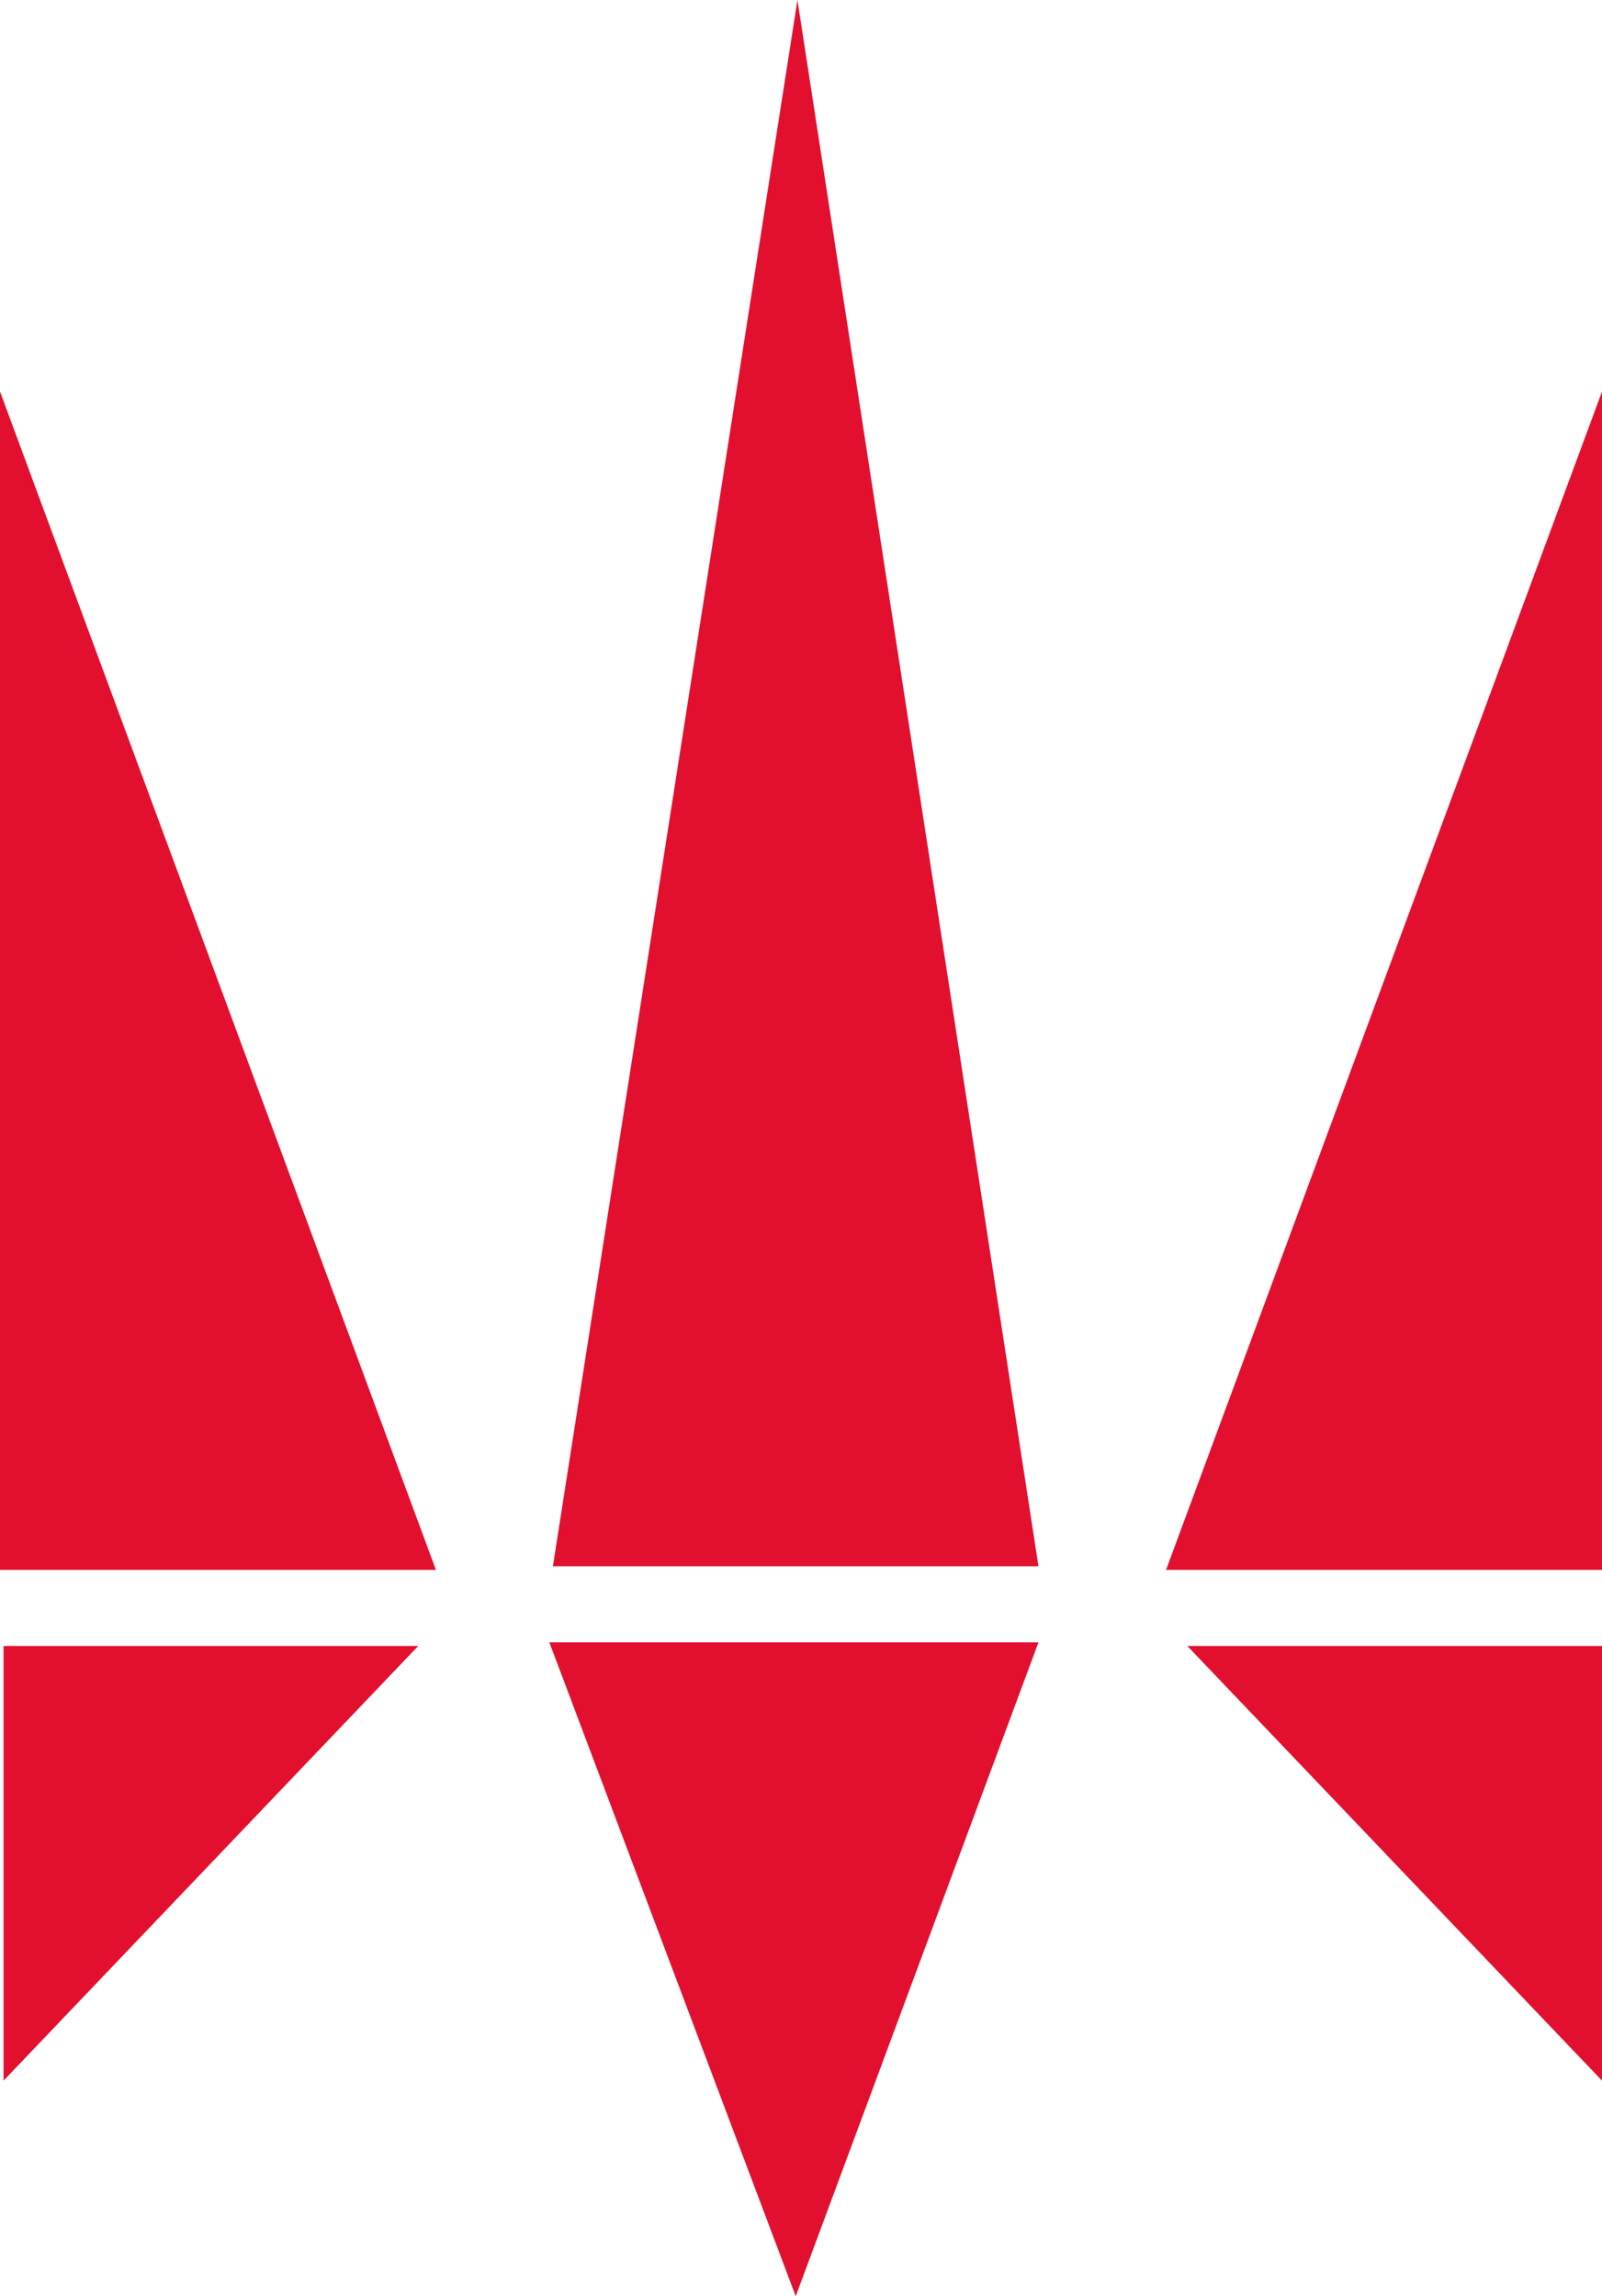 <svg width="60" height="86" viewBox="0 0 60 86" fill="none" xmlns="http://www.w3.org/2000/svg">
<path d="M0 58.797V14.666L16.327 58.797H0Z" fill="#E2102E"/>
<path d="M60 58.797V14.665L43.672 58.797H60Z" fill="#E2102E"/>
<path d="M38.894 58.663H20.708L29.867 0L38.894 58.663Z" fill="#E2102E"/>
<path d="M38.894 61.512H20.575L29.802 86L38.894 61.512Z" fill="#E2102E"/>
<path d="M44.469 61.647H60V77.927L44.469 61.647Z" fill="#E2102E"/>
<path d="M15.664 61.647H0.133V77.927L15.664 61.647Z" fill="#E2102E"/>
</svg>
